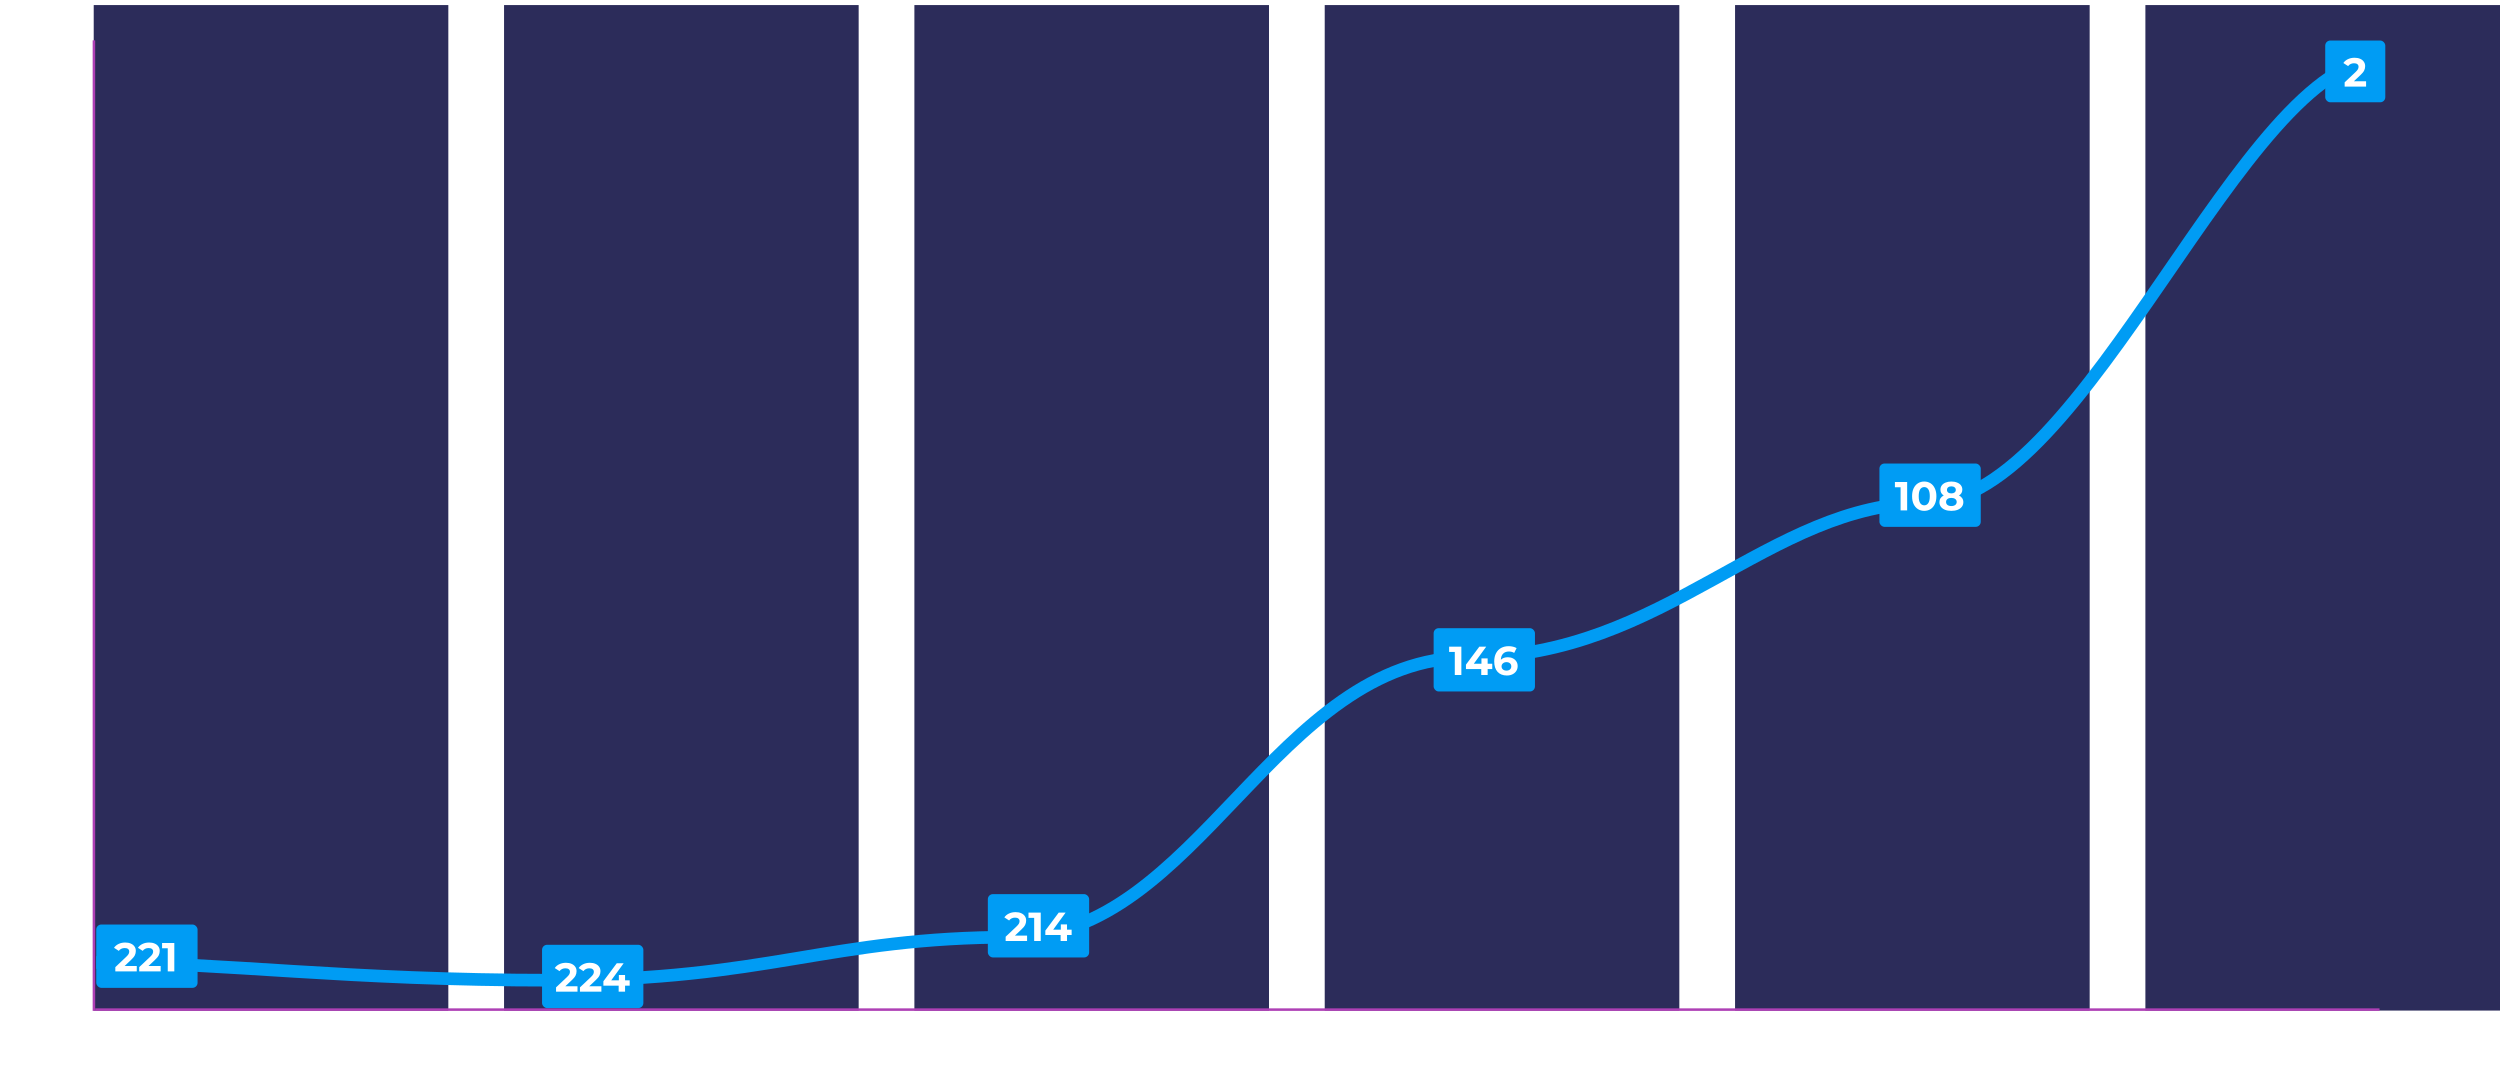 <svg width="987" height="427" viewBox="0 0 987 427" fill="none" xmlns="http://www.w3.org/2000/svg">
<rect x="37" y="2" width="140" height="397" fill="#2C2C5A"/>
<rect x="199" y="2" width="140" height="396.975" fill="#2C2C5A"/>
<rect x="361" y="2" width="140" height="396.975" fill="#2C2C5A"/>
<rect x="523" y="2" width="140" height="396.975" fill="#2C2C5A"/>
<rect x="685" y="2" width="140" height="396.975" fill="#2C2C5A"/>
<rect x="847" y="2" width="140" height="396.975" fill="#2C2C5A"/>
<path d="M38 380C89.228 380 134.999 387 218.964 387C302.929 387 327.178 370 399.928 370C472.677 370 503.292 259.5 580.285 259.5C657.278 259.5 698.199 198.5 760.946 198.5C823.692 198.5 885.529 23.002 941 23" stroke="#009CF4" stroke-width="5"/>
<rect x="38" y="365" width="40" height="25" rx="2" fill="#009CF4"/>
<path d="M53.992 381.388V383.5H45.528V381.82L49.848 377.74C50.307 377.303 50.616 376.929 50.776 376.62C50.936 376.3 51.016 375.985 51.016 375.676C51.016 375.228 50.861 374.887 50.552 374.652C50.253 374.407 49.811 374.284 49.224 374.284C48.733 374.284 48.291 374.38 47.896 374.572C47.501 374.753 47.171 375.031 46.904 375.404L45.016 374.188C45.453 373.537 46.056 373.031 46.824 372.668C47.592 372.295 48.472 372.108 49.464 372.108C50.296 372.108 51.021 372.247 51.64 372.524C52.269 372.791 52.755 373.175 53.096 373.676C53.448 374.167 53.624 374.748 53.624 375.42C53.624 376.028 53.496 376.599 53.24 377.132C52.984 377.665 52.488 378.273 51.752 378.956L49.176 381.388H53.992ZM63.429 381.388V383.5H54.965V381.82L59.285 377.74C59.744 377.303 60.053 376.929 60.214 376.62C60.373 376.3 60.453 375.985 60.453 375.676C60.453 375.228 60.299 374.887 59.989 374.652C59.691 374.407 59.248 374.284 58.661 374.284C58.171 374.284 57.728 374.38 57.334 374.572C56.939 374.753 56.608 375.031 56.342 375.404L54.453 374.188C54.891 373.537 55.493 373.031 56.261 372.668C57.029 372.295 57.91 372.108 58.901 372.108C59.733 372.108 60.459 372.247 61.078 372.524C61.707 372.791 62.192 373.175 62.533 373.676C62.886 374.167 63.062 374.748 63.062 375.42C63.062 376.028 62.934 376.599 62.678 377.132C62.422 377.665 61.925 378.273 61.19 378.956L58.614 381.388H63.429ZM68.819 372.3V383.5H66.227V374.38H63.987V372.3H68.819Z" fill="white"/>
<rect x="214" y="373" width="40" height="25" rx="2" fill="#009CF4"/>
<path d="M227.992 389.388V391.5H219.528V389.82L223.848 385.74C224.307 385.303 224.616 384.929 224.776 384.62C224.936 384.3 225.016 383.985 225.016 383.676C225.016 383.228 224.861 382.887 224.552 382.652C224.253 382.407 223.811 382.284 223.224 382.284C222.733 382.284 222.291 382.38 221.896 382.572C221.501 382.753 221.171 383.031 220.904 383.404L219.016 382.188C219.453 381.537 220.056 381.031 220.824 380.668C221.592 380.295 222.472 380.108 223.464 380.108C224.296 380.108 225.021 380.247 225.64 380.524C226.269 380.791 226.755 381.175 227.096 381.676C227.448 382.167 227.624 382.748 227.624 383.42C227.624 384.028 227.496 384.599 227.24 385.132C226.984 385.665 226.488 386.273 225.752 386.956L223.176 389.388H227.992ZM237.43 389.388V391.5H228.965V389.82L233.286 385.74C233.744 385.303 234.054 384.929 234.214 384.62C234.374 384.3 234.454 383.985 234.454 383.676C234.454 383.228 234.299 382.887 233.99 382.652C233.691 382.407 233.248 382.284 232.661 382.284C232.171 382.284 231.728 382.38 231.334 382.572C230.939 382.753 230.608 383.031 230.342 383.404L228.454 382.188C228.891 381.537 229.494 381.031 230.262 380.668C231.03 380.295 231.91 380.108 232.902 380.108C233.734 380.108 234.459 380.247 235.078 380.524C235.707 380.791 236.192 381.175 236.534 381.676C236.886 382.167 237.062 382.748 237.062 383.42C237.062 384.028 236.934 384.599 236.678 385.132C236.422 385.665 235.926 386.273 235.19 386.956L232.614 389.388H237.43ZM248.599 389.148H246.775V391.5H244.247V389.148H238.215V387.404L243.495 380.3H246.215L241.319 387.036H244.327V384.94H246.775V387.036H248.599V389.148Z" fill="white"/>
<rect x="390" y="353" width="40" height="25" rx="2" fill="#009CF4"/>
<path d="M405.492 369.388V371.5H397.028V369.82L401.348 365.74C401.807 365.303 402.116 364.929 402.276 364.62C402.436 364.3 402.516 363.985 402.516 363.676C402.516 363.228 402.361 362.887 402.052 362.652C401.753 362.407 401.311 362.284 400.724 362.284C400.233 362.284 399.791 362.38 399.396 362.572C399.001 362.753 398.671 363.031 398.404 363.404L396.516 362.188C396.953 361.537 397.556 361.031 398.324 360.668C399.092 360.295 399.972 360.108 400.964 360.108C401.796 360.108 402.521 360.247 403.14 360.524C403.769 360.791 404.255 361.175 404.596 361.676C404.948 362.167 405.124 362.748 405.124 363.42C405.124 364.028 404.996 364.599 404.74 365.132C404.484 365.665 403.988 366.273 403.252 366.956L400.676 369.388H405.492ZM410.882 360.3V371.5H408.289V362.38H406.05V360.3H410.882ZM423.083 369.148H421.259V371.5H418.731V369.148H412.699V367.404L417.979 360.3H420.699L415.803 367.036H418.811V364.94H421.259V367.036H423.083V369.148Z" fill="white"/>
<rect x="566" y="248" width="40" height="25" rx="2" fill="#009CF4"/>
<path d="M576.944 255.3V266.5H574.352V257.38H572.112V255.3H576.944ZM589.146 264.148H587.322V266.5H584.794V264.148H578.762V262.404L584.042 255.3H586.762L581.866 262.036H584.874V259.94H587.322V262.036H589.146V264.148ZM595.313 259.476C596.028 259.476 596.678 259.62 597.265 259.908C597.852 260.196 598.316 260.607 598.657 261.14C598.998 261.663 599.169 262.271 599.169 262.964C599.169 263.711 598.982 264.367 598.609 264.932C598.236 265.497 597.724 265.935 597.073 266.244C596.433 266.543 595.718 266.692 594.929 266.692C593.361 266.692 592.134 266.212 591.249 265.252C590.364 264.292 589.921 262.921 589.921 261.14C589.921 259.871 590.161 258.783 590.641 257.876C591.121 256.969 591.788 256.281 592.641 255.812C593.505 255.343 594.502 255.108 595.633 255.108C596.23 255.108 596.801 255.177 597.345 255.316C597.9 255.444 598.369 255.631 598.753 255.876L597.793 257.78C597.238 257.407 596.54 257.22 595.697 257.22C594.748 257.22 593.996 257.497 593.441 258.052C592.886 258.607 592.588 259.412 592.545 260.468C593.206 259.807 594.129 259.476 595.313 259.476ZM594.785 264.756C595.34 264.756 595.788 264.607 596.129 264.308C596.481 264.009 596.657 263.604 596.657 263.092C596.657 262.58 596.481 262.175 596.129 261.876C595.788 261.567 595.329 261.412 594.753 261.412C594.188 261.412 593.724 261.572 593.361 261.892C592.998 262.201 592.817 262.601 592.817 263.092C592.817 263.583 592.993 263.983 593.345 264.292C593.697 264.601 594.177 264.756 594.785 264.756Z" fill="white"/>
<rect x="742" y="183" width="40" height="25" rx="2" fill="#009CF4"/>
<path d="M752.944 190.3V201.5H750.352V192.38H748.112V190.3H752.944ZM759.69 201.692C758.762 201.692 757.935 201.463 757.21 201.004C756.484 200.545 755.914 199.884 755.498 199.02C755.092 198.145 754.89 197.105 754.89 195.9C754.89 194.695 755.092 193.66 755.498 192.796C755.914 191.921 756.484 191.255 757.21 190.796C757.935 190.337 758.762 190.108 759.69 190.108C760.618 190.108 761.444 190.337 762.17 190.796C762.895 191.255 763.46 191.921 763.866 192.796C764.282 193.66 764.49 194.695 764.49 195.9C764.49 197.105 764.282 198.145 763.866 199.02C763.46 199.884 762.895 200.545 762.17 201.004C761.444 201.463 760.618 201.692 759.69 201.692ZM759.69 199.5C760.372 199.5 760.906 199.207 761.29 198.62C761.684 198.033 761.882 197.127 761.882 195.9C761.882 194.673 761.684 193.767 761.29 193.18C760.906 192.593 760.372 192.3 759.69 192.3C759.018 192.3 758.484 192.593 758.09 193.18C757.706 193.767 757.514 194.673 757.514 195.9C757.514 197.127 757.706 198.033 758.09 198.62C758.484 199.207 759.018 199.5 759.69 199.5ZM773.413 195.612C773.968 195.889 774.389 196.252 774.677 196.7C774.976 197.148 775.125 197.665 775.125 198.252C775.125 198.945 774.928 199.553 774.533 200.076C774.138 200.588 773.584 200.988 772.869 201.276C772.154 201.553 771.328 201.692 770.389 201.692C769.45 201.692 768.624 201.553 767.909 201.276C767.205 200.988 766.656 200.588 766.261 200.076C765.877 199.553 765.685 198.945 765.685 198.252C765.685 197.665 765.829 197.148 766.117 196.7C766.416 196.252 766.837 195.889 767.381 195.612C766.965 195.356 766.645 195.036 766.421 194.652C766.197 194.257 766.085 193.809 766.085 193.308C766.085 192.657 766.266 192.092 766.629 191.612C766.992 191.132 767.498 190.764 768.149 190.508C768.8 190.241 769.546 190.108 770.389 190.108C771.242 190.108 771.994 190.241 772.645 190.508C773.306 190.764 773.818 191.132 774.181 191.612C774.544 192.092 774.725 192.657 774.725 193.308C774.725 193.809 774.613 194.257 774.389 194.652C774.165 195.036 773.84 195.356 773.413 195.612ZM770.389 192.012C769.866 192.012 769.445 192.14 769.125 192.396C768.816 192.641 768.661 192.983 768.661 193.42C768.661 193.847 768.816 194.183 769.125 194.428C769.434 194.673 769.856 194.796 770.389 194.796C770.922 194.796 771.349 194.673 771.669 194.428C771.989 194.183 772.149 193.847 772.149 193.42C772.149 192.983 771.989 192.641 771.669 192.396C771.349 192.14 770.922 192.012 770.389 192.012ZM770.389 199.788C771.04 199.788 771.552 199.644 771.925 199.356C772.309 199.057 772.501 198.663 772.501 198.172C772.501 197.681 772.309 197.292 771.925 197.004C771.552 196.716 771.04 196.572 770.389 196.572C769.749 196.572 769.242 196.716 768.869 197.004C768.496 197.292 768.309 197.681 768.309 198.172C768.309 198.673 768.496 199.068 768.869 199.356C769.242 199.644 769.749 199.788 770.389 199.788Z" fill="white"/>
<rect x="918" y="16" width="23.716" height="24.383" rx="2" fill="#009CF4"/>
<path d="M934.131 32.079V34.191H925.667V32.511L929.987 28.431C930.446 27.994 930.755 27.621 930.915 27.311C931.075 26.991 931.155 26.677 931.155 26.367C931.155 25.919 931 25.578 930.691 25.343C930.392 25.098 929.95 24.975 929.363 24.975C928.872 24.975 928.43 25.071 928.035 25.263C927.64 25.445 927.31 25.722 927.043 26.095L925.155 24.879C925.592 24.229 926.195 23.722 926.963 23.359C927.731 22.986 928.611 22.799 929.603 22.799C930.435 22.799 931.16 22.938 931.779 23.215C932.408 23.482 932.894 23.866 933.235 24.367C933.587 24.858 933.763 25.439 933.763 26.111C933.763 26.719 933.635 27.29 933.379 27.823C933.123 28.357 932.627 28.965 931.891 29.647L929.315 32.079H934.131Z" fill="white"/>
<g filter="url(#filter0_d_363_6684)">
<line x1="37.581" y1="398.595" x2="939.435" y2="398.595" stroke="#AE40B5"/>
</g>
<g filter="url(#filter1_d_363_6684)">
<line x1="37.081" y1="399.095" x2="37.081" y2="15.933" stroke="#AE40B5"/>
</g>
<path d="M26.805 18.096C25.941 18.096 25.167 17.867 24.485 17.408C23.813 16.949 23.285 16.293 22.901 15.44C22.527 14.576 22.341 13.563 22.341 12.4C22.341 11.237 22.527 10.229 22.901 9.376C23.285 8.512 23.813 7.851 24.485 7.392C25.167 6.933 25.941 6.704 26.805 6.704C27.669 6.704 28.437 6.933 29.109 7.392C29.791 7.851 30.325 8.512 30.709 9.376C31.093 10.229 31.285 11.237 31.285 12.4C31.285 13.563 31.093 14.576 30.709 15.44C30.325 16.293 29.791 16.949 29.109 17.408C28.437 17.867 27.669 18.096 26.805 18.096ZM26.805 17.04C27.455 17.04 28.026 16.859 28.517 16.496C29.018 16.133 29.407 15.605 29.685 14.912C29.962 14.219 30.101 13.381 30.101 12.4C30.101 11.419 29.962 10.581 29.685 9.888C29.407 9.195 29.018 8.667 28.517 8.304C28.026 7.941 27.455 7.76 26.805 7.76C26.154 7.76 25.578 7.941 25.077 8.304C24.586 8.667 24.202 9.195 23.925 9.888C23.647 10.581 23.509 11.419 23.509 12.4C23.509 13.381 23.647 14.219 23.925 14.912C24.202 15.605 24.586 16.133 25.077 16.496C25.578 16.859 26.154 17.04 26.805 17.04Z" fill="white"/>
<path d="M17.128 106.296C17.864 106.296 18.515 106.435 19.08 106.712C19.656 106.989 20.104 107.384 20.424 107.896C20.744 108.397 20.904 108.984 20.904 109.656C20.904 110.339 20.739 110.941 20.408 111.464C20.078 111.987 19.619 112.392 19.032 112.68C18.456 112.957 17.806 113.096 17.08 113.096C15.598 113.096 14.462 112.611 13.672 111.64C12.883 110.659 12.488 109.277 12.488 107.496C12.488 106.248 12.702 105.192 13.128 104.328C13.555 103.464 14.152 102.813 14.92 102.376C15.688 101.928 16.584 101.704 17.608 101.704C18.718 101.704 19.603 101.907 20.264 102.312L19.8 103.24C19.267 102.888 18.542 102.712 17.624 102.712C16.387 102.712 15.416 103.107 14.712 103.896C14.008 104.675 13.656 105.811 13.656 107.304C13.656 107.571 13.672 107.875 13.704 108.216C13.982 107.608 14.424 107.139 15.032 106.808C15.64 106.467 16.339 106.296 17.128 106.296ZM17.032 112.12C17.843 112.12 18.499 111.901 19 111.464C19.512 111.016 19.768 110.424 19.768 109.688C19.768 108.952 19.512 108.365 19 107.928C18.499 107.491 17.816 107.272 16.952 107.272C16.387 107.272 15.886 107.379 15.448 107.592C15.022 107.805 14.686 108.099 14.44 108.472C14.195 108.845 14.072 109.261 14.072 109.72C14.072 110.147 14.184 110.541 14.408 110.904C14.643 111.267 14.984 111.56 15.432 111.784C15.88 112.008 16.414 112.12 17.032 112.12ZM26.702 113.096C25.838 113.096 25.065 112.867 24.382 112.408C23.71 111.949 23.182 111.293 22.798 110.44C22.425 109.576 22.238 108.563 22.238 107.4C22.238 106.237 22.425 105.229 22.798 104.376C23.182 103.512 23.71 102.851 24.382 102.392C25.065 101.933 25.838 101.704 26.702 101.704C27.566 101.704 28.334 101.933 29.006 102.392C29.689 102.851 30.222 103.512 30.606 104.376C30.99 105.229 31.182 106.237 31.182 107.4C31.182 108.563 30.99 109.576 30.606 110.44C30.222 111.293 29.689 111.949 29.006 112.408C28.334 112.867 27.566 113.096 26.702 113.096ZM26.702 112.04C27.353 112.04 27.924 111.859 28.414 111.496C28.916 111.133 29.305 110.605 29.582 109.912C29.86 109.219 29.998 108.381 29.998 107.4C29.998 106.419 29.86 105.581 29.582 104.888C29.305 104.195 28.916 103.667 28.414 103.304C27.924 102.941 27.353 102.76 26.702 102.76C26.052 102.76 25.476 102.941 24.974 103.304C24.484 103.667 24.1 104.195 23.822 104.888C23.545 105.581 23.406 106.419 23.406 107.4C23.406 108.381 23.545 109.219 23.822 109.912C24.1 110.605 24.484 111.133 24.974 111.496C25.476 111.859 26.052 112.04 26.702 112.04Z" fill="white"/>
<path d="M10.53 196.8V208H9.378V197.824H6.738V196.8H10.53ZM20.855 206.976V208H12.999V207.184L17.655 202.624C18.242 202.048 18.636 201.552 18.839 201.136C19.052 200.709 19.159 200.283 19.159 199.856C19.159 199.195 18.93 198.683 18.471 198.32C18.023 197.947 17.378 197.76 16.535 197.76C15.223 197.76 14.204 198.176 13.479 199.008L12.663 198.304C13.1 197.792 13.655 197.397 14.327 197.12C15.01 196.843 15.778 196.704 16.631 196.704C17.772 196.704 18.674 196.976 19.335 197.52C20.007 198.053 20.343 198.789 20.343 199.728C20.343 200.304 20.215 200.859 19.959 201.392C19.703 201.925 19.218 202.539 18.503 203.232L14.695 206.976H20.855ZM26.702 208.096C25.838 208.096 25.065 207.867 24.382 207.408C23.71 206.949 23.182 206.293 22.798 205.44C22.425 204.576 22.238 203.563 22.238 202.4C22.238 201.237 22.425 200.229 22.798 199.376C23.182 198.512 23.71 197.851 24.382 197.392C25.065 196.933 25.838 196.704 26.702 196.704C27.566 196.704 28.334 196.933 29.006 197.392C29.689 197.851 30.222 198.512 30.606 199.376C30.99 200.229 31.182 201.237 31.182 202.4C31.182 203.563 30.99 204.576 30.606 205.44C30.222 206.293 29.689 206.949 29.006 207.408C28.334 207.867 27.566 208.096 26.702 208.096ZM26.702 207.04C27.353 207.04 27.924 206.859 28.414 206.496C28.916 206.133 29.305 205.605 29.582 204.912C29.86 204.219 29.998 203.381 29.998 202.4C29.998 201.419 29.86 200.581 29.582 199.888C29.305 199.195 28.916 198.667 28.414 198.304C27.924 197.941 27.353 197.76 26.702 197.76C26.052 197.76 25.476 197.941 24.974 198.304C24.484 198.667 24.1 199.195 23.822 199.888C23.545 200.581 23.406 201.419 23.406 202.4C23.406 203.381 23.545 204.219 23.822 204.912C24.1 205.605 24.484 206.133 24.974 206.496C25.476 206.859 26.052 207.04 26.702 207.04Z" fill="white"/>
<path d="M8.358 291.8V303H7.206V292.824H4.566V291.8H8.358ZM17.451 297.128C18.155 297.363 18.694 297.715 19.067 298.184C19.451 298.653 19.643 299.219 19.643 299.88C19.643 300.531 19.467 301.101 19.115 301.592C18.763 302.072 18.256 302.445 17.595 302.712C16.945 302.968 16.177 303.096 15.291 303.096C13.947 303.096 12.891 302.808 12.123 302.232C11.355 301.656 10.971 300.872 10.971 299.88C10.971 299.208 11.152 298.643 11.515 298.184C11.889 297.715 12.427 297.363 13.131 297.128C12.555 296.904 12.118 296.584 11.819 296.168C11.521 295.741 11.371 295.24 11.371 294.664C11.371 293.757 11.723 293.037 12.427 292.504C13.142 291.971 14.097 291.704 15.291 291.704C16.081 291.704 16.768 291.827 17.355 292.072C17.953 292.307 18.416 292.648 18.747 293.096C19.078 293.544 19.243 294.067 19.243 294.664C19.243 295.24 19.088 295.741 18.779 296.168C18.47 296.584 18.027 296.904 17.451 297.128ZM12.523 294.696C12.523 295.315 12.768 295.805 13.259 296.168C13.75 296.531 14.427 296.712 15.291 296.712C16.155 296.712 16.832 296.531 17.323 296.168C17.825 295.805 18.075 295.32 18.075 294.712C18.075 294.083 17.819 293.587 17.307 293.224C16.806 292.861 16.134 292.68 15.291 292.68C14.438 292.68 13.761 292.861 13.259 293.224C12.768 293.587 12.523 294.077 12.523 294.696ZM15.291 302.12C16.283 302.12 17.056 301.917 17.611 301.512C18.177 301.107 18.459 300.557 18.459 299.864C18.459 299.171 18.177 298.627 17.611 298.232C17.056 297.827 16.283 297.624 15.291 297.624C14.31 297.624 13.537 297.827 12.971 298.232C12.416 298.627 12.139 299.171 12.139 299.864C12.139 300.568 12.416 301.123 12.971 301.528C13.526 301.923 14.299 302.12 15.291 302.12ZM25.702 303.096C24.838 303.096 24.065 302.867 23.382 302.408C22.71 301.949 22.182 301.293 21.798 300.44C21.425 299.576 21.238 298.563 21.238 297.4C21.238 296.237 21.425 295.229 21.798 294.376C22.182 293.512 22.71 292.851 23.382 292.392C24.065 291.933 24.838 291.704 25.702 291.704C26.566 291.704 27.334 291.933 28.006 292.392C28.689 292.851 29.222 293.512 29.606 294.376C29.99 295.229 30.182 296.237 30.182 297.4C30.182 298.563 29.99 299.576 29.606 300.44C29.222 301.293 28.689 301.949 28.006 302.408C27.334 302.867 26.566 303.096 25.702 303.096ZM25.702 302.04C26.353 302.04 26.924 301.859 27.414 301.496C27.916 301.133 28.305 300.605 28.582 299.912C28.86 299.219 28.998 298.381 28.998 297.4C28.998 296.419 28.86 295.581 28.582 294.888C28.305 294.195 27.916 293.667 27.414 293.304C26.924 292.941 26.353 292.76 25.702 292.76C25.052 292.76 24.476 292.941 23.974 293.304C23.484 293.667 23.1 294.195 22.822 294.888C22.545 295.581 22.406 296.419 22.406 297.4C22.406 298.381 22.545 299.219 22.822 299.912C23.1 300.605 23.484 301.133 23.974 301.496C24.476 301.859 25.052 302.04 25.702 302.04Z" fill="white"/>
<path d="M10.483 396.655V397.679H2.627V396.863L7.283 392.303C7.87 391.727 8.264 391.231 8.467 390.815C8.68 390.388 8.787 389.961 8.787 389.535C8.787 388.873 8.557 388.361 8.099 387.999C7.651 387.625 7.005 387.439 6.163 387.439C4.851 387.439 3.832 387.855 3.107 388.687L2.291 387.983C2.728 387.471 3.283 387.076 3.955 386.799C4.638 386.521 5.405 386.383 6.259 386.383C7.4 386.383 8.302 386.655 8.963 387.199C9.635 387.732 9.971 388.468 9.971 389.407C9.971 389.983 9.843 390.537 9.587 391.071C9.331 391.604 8.845 392.217 8.131 392.911L4.323 396.655H10.483ZM21.074 394.735H18.834V397.679H17.682V394.735H11.362V393.903L17.298 386.479H18.578L12.85 393.711H17.714V391.119H18.834V393.711H21.074V394.735ZM26.596 397.775C25.732 397.775 24.958 397.545 24.276 397.087C23.604 396.628 23.076 395.972 22.692 395.119C22.318 394.255 22.132 393.241 22.132 392.079C22.132 390.916 22.318 389.908 22.692 389.055C23.076 388.191 23.604 387.529 24.276 387.071C24.958 386.612 25.732 386.383 26.596 386.383C27.46 386.383 28.228 386.612 28.9 387.071C29.582 387.529 30.116 388.191 30.5 389.055C30.884 389.908 31.076 390.916 31.076 392.079C31.076 393.241 30.884 394.255 30.5 395.119C30.116 395.972 29.582 396.628 28.9 397.087C28.228 397.545 27.46 397.775 26.596 397.775ZM26.596 396.719C27.246 396.719 27.817 396.537 28.308 396.175C28.809 395.812 29.198 395.284 29.476 394.591C29.753 393.897 29.892 393.06 29.892 392.079C29.892 391.097 29.753 390.26 29.476 389.567C29.198 388.873 28.809 388.345 28.308 387.983C27.817 387.62 27.246 387.439 26.596 387.439C25.945 387.439 25.369 387.62 24.868 387.983C24.377 388.345 23.993 388.873 23.716 389.567C23.438 390.26 23.3 391.097 23.3 392.079C23.3 393.06 23.438 393.897 23.716 394.591C23.993 395.284 24.377 395.812 24.868 396.175C25.369 396.537 25.945 396.719 26.596 396.719Z" fill="white"/>
<path d="M26.951 423.65V424.674H19.095V423.858L23.751 419.298C24.338 418.722 24.733 418.226 24.935 417.81C25.148 417.384 25.255 416.957 25.255 416.53C25.255 415.869 25.026 415.357 24.567 414.994C24.119 414.621 23.474 414.434 22.631 414.434C21.319 414.434 20.3 414.85 19.575 415.682L18.759 414.978C19.197 414.466 19.751 414.072 20.423 413.794C21.106 413.517 21.874 413.378 22.727 413.378C23.869 413.378 24.77 413.65 25.431 414.194C26.103 414.728 26.439 415.464 26.439 416.402C26.439 416.978 26.311 417.533 26.055 418.066C25.799 418.6 25.314 419.213 24.599 419.906L20.791 423.65H26.951ZM36.238 413.474V414.29L31.55 424.674H30.302L34.91 414.498H29.15V416.594H28.014V413.474H36.238ZM37.776 424.754C37.542 424.754 37.339 424.669 37.169 424.498C37.008 424.328 36.928 424.12 36.928 423.874C36.928 423.629 37.008 423.426 37.169 423.266C37.339 423.096 37.542 423.01 37.776 423.01C38.011 423.01 38.214 423.096 38.385 423.266C38.555 423.426 38.641 423.629 38.641 423.874C38.641 424.12 38.555 424.328 38.385 424.498C38.214 424.669 38.011 424.754 37.776 424.754ZM44.595 424.77C43.731 424.77 42.958 424.541 42.275 424.082C41.603 423.624 41.075 422.968 40.691 422.114C40.318 421.25 40.131 420.237 40.131 419.074C40.131 417.912 40.318 416.904 40.691 416.05C41.075 415.186 41.603 414.525 42.275 414.066C42.958 413.608 43.731 413.378 44.595 413.378C45.459 413.378 46.227 413.608 46.899 414.066C47.582 414.525 48.115 415.186 48.499 416.05C48.883 416.904 49.075 417.912 49.075 419.074C49.075 420.237 48.883 421.25 48.499 422.114C48.115 422.968 47.582 423.624 46.899 424.082C46.227 424.541 45.459 424.77 44.595 424.77ZM44.595 423.714C45.246 423.714 45.817 423.533 46.307 423.17C46.809 422.808 47.198 422.28 47.475 421.586C47.753 420.893 47.891 420.056 47.891 419.074C47.891 418.093 47.753 417.256 47.475 416.562C47.198 415.869 46.809 415.341 46.307 414.978C45.817 414.616 45.246 414.434 44.595 414.434C43.945 414.434 43.369 414.616 42.867 414.978C42.377 415.341 41.993 415.869 41.715 416.562C41.438 417.256 41.299 418.093 41.299 419.074C41.299 420.056 41.438 420.893 41.715 421.586C41.993 422.28 42.377 422.808 42.867 423.17C43.369 423.533 43.945 423.714 44.595 423.714ZM54.377 418.274C55.55 418.338 56.441 418.658 57.049 419.234C57.667 419.8 57.977 420.541 57.977 421.458C57.977 422.098 57.822 422.669 57.513 423.17C57.203 423.661 56.745 424.05 56.137 424.338C55.529 424.626 54.787 424.77 53.913 424.77C53.102 424.77 52.334 424.642 51.609 424.386C50.894 424.12 50.318 423.768 49.881 423.33L50.441 422.418C50.814 422.802 51.31 423.117 51.929 423.362C52.547 423.597 53.209 423.714 53.913 423.714C54.83 423.714 55.539 423.517 56.041 423.122C56.542 422.717 56.793 422.162 56.793 421.458C56.793 420.765 56.542 420.221 56.041 419.826C55.539 419.432 54.782 419.234 53.769 419.234H52.969V418.386L56.073 414.498H50.345V413.474H57.545V414.29L54.377 418.274Z" fill="white"/>
<path d="M204.506 423.65V424.674H196.65V423.858L201.306 419.298C201.892 418.722 202.287 418.226 202.49 417.81C202.703 417.384 202.81 416.957 202.81 416.53C202.81 415.869 202.58 415.357 202.122 414.994C201.674 414.621 201.028 414.434 200.186 414.434C198.874 414.434 197.855 414.85 197.13 415.682L196.314 414.978C196.751 414.466 197.306 414.072 197.978 413.794C198.66 413.517 199.428 413.378 200.282 413.378C201.423 413.378 202.324 413.65 202.986 414.194C203.658 414.728 203.994 415.464 203.994 416.402C203.994 416.978 203.866 417.533 203.61 418.066C203.354 418.6 202.868 419.213 202.154 419.906L198.346 423.65H204.506ZM212.368 418.802C213.072 419.037 213.61 419.389 213.984 419.858C214.368 420.328 214.56 420.893 214.56 421.554C214.56 422.205 214.384 422.776 214.032 423.266C213.68 423.746 213.173 424.12 212.512 424.386C211.861 424.642 211.093 424.77 210.208 424.77C208.864 424.77 207.808 424.482 207.04 423.906C206.272 423.33 205.888 422.546 205.888 421.554C205.888 420.882 206.069 420.317 206.432 419.858C206.805 419.389 207.344 419.037 208.048 418.802C207.472 418.578 207.034 418.258 206.736 417.842C206.437 417.416 206.288 416.914 206.288 416.338C206.288 415.432 206.64 414.712 207.344 414.178C208.058 413.645 209.013 413.378 210.208 413.378C210.997 413.378 211.685 413.501 212.272 413.746C212.869 413.981 213.333 414.322 213.664 414.77C213.994 415.218 214.16 415.741 214.16 416.338C214.16 416.914 214.005 417.416 213.696 417.842C213.386 418.258 212.944 418.578 212.368 418.802ZM207.44 416.37C207.44 416.989 207.685 417.48 208.176 417.842C208.666 418.205 209.344 418.386 210.208 418.386C211.072 418.386 211.749 418.205 212.24 417.842C212.741 417.48 212.992 416.994 212.992 416.386C212.992 415.757 212.736 415.261 212.224 414.898C211.722 414.536 211.05 414.354 210.208 414.354C209.354 414.354 208.677 414.536 208.176 414.898C207.685 415.261 207.44 415.752 207.44 416.37ZM210.208 423.794C211.2 423.794 211.973 423.592 212.528 423.186C213.093 422.781 213.376 422.232 213.376 421.538C213.376 420.845 213.093 420.301 212.528 419.906C211.973 419.501 211.2 419.298 210.208 419.298C209.226 419.298 208.453 419.501 207.888 419.906C207.333 420.301 207.056 420.845 207.056 421.538C207.056 422.242 207.333 422.797 207.888 423.202C208.442 423.597 209.216 423.794 210.208 423.794ZM217.175 424.754C216.94 424.754 216.738 424.669 216.567 424.498C216.407 424.328 216.327 424.12 216.327 423.874C216.327 423.629 216.407 423.426 216.567 423.266C216.738 423.096 216.94 423.01 217.175 423.01C217.41 423.01 217.612 423.096 217.783 423.266C217.954 423.426 218.039 423.629 218.039 423.874C218.039 424.12 217.954 424.328 217.783 424.498C217.612 424.669 217.41 424.754 217.175 424.754ZM223.994 424.77C223.13 424.77 222.356 424.541 221.674 424.082C221.002 423.624 220.474 422.968 220.09 422.114C219.716 421.25 219.53 420.237 219.53 419.074C219.53 417.912 219.716 416.904 220.09 416.05C220.474 415.186 221.002 414.525 221.674 414.066C222.356 413.608 223.13 413.378 223.994 413.378C224.858 413.378 225.626 413.608 226.298 414.066C226.98 414.525 227.514 415.186 227.898 416.05C228.282 416.904 228.474 417.912 228.474 419.074C228.474 420.237 228.282 421.25 227.898 422.114C227.514 422.968 226.98 423.624 226.298 424.082C225.626 424.541 224.858 424.77 223.994 424.77ZM223.994 423.714C224.644 423.714 225.215 423.533 225.706 423.17C226.207 422.808 226.596 422.28 226.874 421.586C227.151 420.893 227.29 420.056 227.29 419.074C227.29 418.093 227.151 417.256 226.874 416.562C226.596 415.869 226.207 415.341 225.706 414.978C225.215 414.616 224.644 414.434 223.994 414.434C223.343 414.434 222.767 414.616 222.266 414.978C221.775 415.341 221.391 415.869 221.114 416.562C220.836 417.256 220.698 418.093 220.698 419.074C220.698 420.056 220.836 420.893 221.114 421.586C221.391 422.28 221.775 422.808 222.266 423.17C222.767 423.533 223.343 423.714 223.994 423.714ZM233.775 418.274C234.949 418.338 235.839 418.658 236.447 419.234C237.066 419.8 237.375 420.541 237.375 421.458C237.375 422.098 237.221 422.669 236.911 423.17C236.602 423.661 236.143 424.05 235.535 424.338C234.927 424.626 234.186 424.77 233.311 424.77C232.501 424.77 231.733 424.642 231.007 424.386C230.293 424.12 229.717 423.768 229.279 423.33L229.839 422.418C230.213 422.802 230.709 423.117 231.327 423.362C231.946 423.597 232.607 423.714 233.311 423.714C234.229 423.714 234.938 423.517 235.439 423.122C235.941 422.717 236.191 422.162 236.191 421.458C236.191 420.765 235.941 420.221 235.439 419.826C234.938 419.432 234.181 419.234 233.167 419.234H232.367V418.386L235.471 414.498H229.743V413.474H236.943V414.29L233.775 418.274Z" fill="white"/>
<path d="M382.896 423.65V424.674H375.04V423.858L379.696 419.298C380.283 418.722 380.678 418.226 380.88 417.81C381.094 417.384 381.2 416.957 381.2 416.53C381.2 415.869 380.971 415.357 380.512 414.994C380.064 414.621 379.419 414.434 378.576 414.434C377.264 414.434 376.246 414.85 375.52 415.682L374.704 414.978C375.142 414.466 375.696 414.072 376.368 413.794C377.051 413.517 377.819 413.378 378.672 413.378C379.814 413.378 380.715 413.65 381.376 414.194C382.048 414.728 382.384 415.464 382.384 416.402C382.384 416.978 382.256 417.533 382 418.066C381.744 418.6 381.259 419.213 380.544 419.906L376.736 423.65H382.896ZM387.83 413.378C389.313 413.378 390.449 413.869 391.238 414.85C392.028 415.821 392.422 417.197 392.422 418.978C392.422 420.226 392.209 421.282 391.782 422.146C391.356 423.01 390.758 423.666 389.99 424.114C389.222 424.552 388.326 424.77 387.302 424.77C386.193 424.77 385.308 424.568 384.646 424.162L385.11 423.234C385.644 423.586 386.369 423.762 387.286 423.762C388.524 423.762 389.494 423.373 390.198 422.594C390.902 421.805 391.254 420.664 391.254 419.17C391.254 418.893 391.238 418.589 391.206 418.258C390.929 418.866 390.486 419.341 389.878 419.682C389.27 420.013 388.572 420.178 387.782 420.178C387.046 420.178 386.39 420.04 385.814 419.762C385.249 419.485 384.806 419.096 384.486 418.594C384.166 418.082 384.006 417.49 384.006 416.818C384.006 416.136 384.172 415.533 384.502 415.01C384.833 414.488 385.286 414.088 385.862 413.81C386.449 413.522 387.105 413.378 387.83 413.378ZM387.958 419.202C388.524 419.202 389.02 419.096 389.446 418.882C389.884 418.669 390.225 418.376 390.47 418.002C390.716 417.629 390.838 417.213 390.838 416.754C390.838 416.328 390.721 415.933 390.486 415.57C390.262 415.208 389.926 414.914 389.478 414.69C389.03 414.466 388.497 414.354 387.878 414.354C387.068 414.354 386.406 414.578 385.894 415.026C385.393 415.464 385.142 416.05 385.142 416.786C385.142 417.522 385.393 418.109 385.894 418.546C386.406 418.984 387.094 419.202 387.958 419.202ZM394.784 424.754C394.55 424.754 394.347 424.669 394.176 424.498C394.016 424.328 393.936 424.12 393.936 423.874C393.936 423.629 394.016 423.426 394.176 423.266C394.347 423.096 394.55 423.01 394.784 423.01C395.019 423.01 395.222 423.096 395.392 423.266C395.563 423.426 395.648 423.629 395.648 423.874C395.648 424.12 395.563 424.328 395.392 424.498C395.222 424.669 395.019 424.754 394.784 424.754ZM401.603 424.77C400.739 424.77 399.966 424.541 399.283 424.082C398.611 423.624 398.083 422.968 397.699 422.114C397.326 421.25 397.139 420.237 397.139 419.074C397.139 417.912 397.326 416.904 397.699 416.05C398.083 415.186 398.611 414.525 399.283 414.066C399.966 413.608 400.739 413.378 401.603 413.378C402.467 413.378 403.235 413.608 403.907 414.066C404.59 414.525 405.123 415.186 405.507 416.05C405.891 416.904 406.083 417.912 406.083 419.074C406.083 420.237 405.891 421.25 405.507 422.114C405.123 422.968 404.59 423.624 403.907 424.082C403.235 424.541 402.467 424.77 401.603 424.77ZM401.603 423.714C402.254 423.714 402.824 423.533 403.315 423.17C403.816 422.808 404.206 422.28 404.483 421.586C404.76 420.893 404.899 420.056 404.899 419.074C404.899 418.093 404.76 417.256 404.483 416.562C404.206 415.869 403.816 415.341 403.315 414.978C402.824 414.616 402.254 414.434 401.603 414.434C400.952 414.434 400.376 414.616 399.875 414.978C399.384 415.341 399 415.869 398.723 416.562C398.446 417.256 398.307 418.093 398.307 419.074C398.307 420.056 398.446 420.893 398.723 421.586C399 422.28 399.384 422.808 399.875 423.17C400.376 423.533 400.952 423.714 401.603 423.714ZM411.385 418.274C412.558 418.338 413.449 418.658 414.057 419.234C414.675 419.8 414.985 420.541 414.985 421.458C414.985 422.098 414.83 422.669 414.521 423.17C414.211 423.661 413.753 424.05 413.145 424.338C412.537 424.626 411.795 424.77 410.921 424.77C410.11 424.77 409.342 424.642 408.617 424.386C407.902 424.12 407.326 423.768 406.889 423.33L407.449 422.418C407.822 422.802 408.318 423.117 408.937 423.362C409.555 423.597 410.217 423.714 410.921 423.714C411.838 423.714 412.547 423.517 413.049 423.122C413.55 422.717 413.801 422.162 413.801 421.458C413.801 420.765 413.55 420.221 413.049 419.826C412.547 419.432 411.79 419.234 410.777 419.234H409.977V418.386L413.081 414.498H407.353V413.474H414.553V414.29L411.385 418.274Z" fill="white"/>
<path d="M556.666 418.274C557.839 418.338 558.73 418.658 559.338 419.234C559.956 419.8 560.266 420.541 560.266 421.458C560.266 422.098 560.111 422.669 559.802 423.17C559.492 423.661 559.034 424.05 558.426 424.338C557.818 424.626 557.076 424.77 556.202 424.77C555.391 424.77 554.623 424.642 553.898 424.386C553.183 424.12 552.607 423.768 552.17 423.33L552.73 422.418C553.103 422.802 553.599 423.117 554.218 423.362C554.836 423.597 555.498 423.714 556.202 423.714C557.119 423.714 557.828 423.517 558.33 423.122C558.831 422.717 559.082 422.162 559.082 421.458C559.082 420.765 558.831 420.221 558.33 419.826C557.828 419.432 557.071 419.234 556.058 419.234H555.258V418.386L558.362 414.498H552.634V413.474H559.834V414.29L556.666 418.274ZM566.353 424.77C565.489 424.77 564.716 424.541 564.033 424.082C563.361 423.624 562.833 422.968 562.449 422.114C562.076 421.25 561.889 420.237 561.889 419.074C561.889 417.912 562.076 416.904 562.449 416.05C562.833 415.186 563.361 414.525 564.033 414.066C564.716 413.608 565.489 413.378 566.353 413.378C567.217 413.378 567.985 413.608 568.657 414.066C569.34 414.525 569.873 415.186 570.257 416.05C570.641 416.904 570.833 417.912 570.833 419.074C570.833 420.237 570.641 421.25 570.257 422.114C569.873 422.968 569.34 423.624 568.657 424.082C567.985 424.541 567.217 424.77 566.353 424.77ZM566.353 423.714C567.004 423.714 567.574 423.533 568.065 423.17C568.566 422.808 568.956 422.28 569.233 421.586C569.51 420.893 569.649 420.056 569.649 419.074C569.649 418.093 569.51 417.256 569.233 416.562C568.956 415.869 568.566 415.341 568.065 414.978C567.574 414.616 567.004 414.434 566.353 414.434C565.702 414.434 565.126 414.616 564.625 414.978C564.134 415.341 563.75 415.869 563.473 416.562C563.196 417.256 563.057 418.093 563.057 419.074C563.057 420.056 563.196 420.893 563.473 421.586C563.75 422.28 564.134 422.808 564.625 423.17C565.126 423.533 565.702 423.714 566.353 423.714ZM573.175 424.754C572.94 424.754 572.738 424.669 572.567 424.498C572.407 424.328 572.327 424.12 572.327 423.874C572.327 423.629 572.407 423.426 572.567 423.266C572.738 423.096 572.94 423.01 573.175 423.01C573.41 423.01 573.612 423.096 573.783 423.266C573.954 423.426 574.039 423.629 574.039 423.874C574.039 424.12 573.954 424.328 573.783 424.498C573.612 424.669 573.41 424.754 573.175 424.754ZM579.994 424.77C579.13 424.77 578.356 424.541 577.674 424.082C577.002 423.624 576.474 422.968 576.09 422.114C575.716 421.25 575.53 420.237 575.53 419.074C575.53 417.912 575.716 416.904 576.09 416.05C576.474 415.186 577.002 414.525 577.674 414.066C578.356 413.608 579.13 413.378 579.994 413.378C580.858 413.378 581.626 413.608 582.298 414.066C582.98 414.525 583.514 415.186 583.898 416.05C584.282 416.904 584.474 417.912 584.474 419.074C584.474 420.237 584.282 421.25 583.898 422.114C583.514 422.968 582.98 423.624 582.298 424.082C581.626 424.541 580.858 424.77 579.994 424.77ZM579.994 423.714C580.644 423.714 581.215 423.533 581.706 423.17C582.207 422.808 582.596 422.28 582.874 421.586C583.151 420.893 583.29 420.056 583.29 419.074C583.29 418.093 583.151 417.256 582.874 416.562C582.596 415.869 582.207 415.341 581.706 414.978C581.215 414.616 580.644 414.434 579.994 414.434C579.343 414.434 578.767 414.616 578.266 414.978C577.775 415.341 577.391 415.869 577.114 416.562C576.836 417.256 576.698 418.093 576.698 419.074C576.698 420.056 576.836 420.893 577.114 421.586C577.391 422.28 577.775 422.808 578.266 423.17C578.767 423.533 579.343 423.714 579.994 423.714ZM589.775 418.274C590.949 418.338 591.839 418.658 592.447 419.234C593.066 419.8 593.375 420.541 593.375 421.458C593.375 422.098 593.221 422.669 592.911 423.17C592.602 423.661 592.143 424.05 591.535 424.338C590.927 424.626 590.186 424.77 589.311 424.77C588.501 424.77 587.733 424.642 587.007 424.386C586.293 424.12 585.717 423.768 585.279 423.33L585.839 422.418C586.213 422.802 586.709 423.117 587.327 423.362C587.946 423.597 588.607 423.714 589.311 423.714C590.229 423.714 590.938 423.517 591.439 423.122C591.941 422.717 592.191 422.162 592.191 421.458C592.191 420.765 591.941 420.221 591.439 419.826C590.938 419.432 590.181 419.234 589.167 419.234H588.367V418.386L591.471 414.498H585.743V413.474H592.943V414.29L589.775 418.274Z" fill="white"/>
<path d="M736.986 418.274C738.159 418.338 739.05 418.658 739.658 419.234C740.277 419.8 740.586 420.541 740.586 421.458C740.586 422.098 740.431 422.669 740.122 423.17C739.813 423.661 739.354 424.05 738.746 424.338C738.138 424.626 737.397 424.77 736.522 424.77C735.711 424.77 734.943 424.642 734.218 424.386C733.503 424.12 732.927 423.768 732.49 423.33L733.05 422.418C733.423 422.802 733.919 423.117 734.538 423.362C735.157 423.597 735.818 423.714 736.522 423.714C737.439 423.714 738.149 423.517 738.65 423.122C739.151 422.717 739.402 422.162 739.402 421.458C739.402 420.765 739.151 420.221 738.65 419.826C738.149 419.432 737.391 419.234 736.378 419.234H735.578V418.386L738.682 414.498H732.954V413.474H740.154V414.29L736.986 418.274ZM745.313 413.474V424.674H744.161V414.498H741.521V413.474H745.313ZM748.855 424.754C748.62 424.754 748.417 424.669 748.247 424.498C748.087 424.328 748.007 424.12 748.007 423.874C748.007 423.629 748.087 423.426 748.247 423.266C748.417 423.096 748.62 423.01 748.855 423.01C749.089 423.01 749.292 423.096 749.463 423.266C749.633 423.426 749.719 423.629 749.719 423.874C749.719 424.12 749.633 424.328 749.463 424.498C749.292 424.669 749.089 424.754 748.855 424.754ZM755.673 424.77C754.809 424.77 754.036 424.541 753.353 424.082C752.681 423.624 752.153 422.968 751.769 422.114C751.396 421.25 751.209 420.237 751.209 419.074C751.209 417.912 751.396 416.904 751.769 416.05C752.153 415.186 752.681 414.525 753.353 414.066C754.036 413.608 754.809 413.378 755.673 413.378C756.537 413.378 757.305 413.608 757.977 414.066C758.66 414.525 759.193 415.186 759.577 416.05C759.961 416.904 760.153 417.912 760.153 419.074C760.153 420.237 759.961 421.25 759.577 422.114C759.193 422.968 758.66 423.624 757.977 424.082C757.305 424.541 756.537 424.77 755.673 424.77ZM755.673 423.714C756.324 423.714 756.895 423.533 757.385 423.17C757.887 422.808 758.276 422.28 758.553 421.586C758.831 420.893 758.969 420.056 758.969 419.074C758.969 418.093 758.831 417.256 758.553 416.562C758.276 415.869 757.887 415.341 757.385 414.978C756.895 414.616 756.324 414.434 755.673 414.434C755.023 414.434 754.447 414.616 753.945 414.978C753.455 415.341 753.071 415.869 752.793 416.562C752.516 417.256 752.377 418.093 752.377 419.074C752.377 420.056 752.516 420.893 752.793 421.586C753.071 422.28 753.455 422.808 753.945 423.17C754.447 423.533 755.023 423.714 755.673 423.714ZM765.455 418.274C766.628 418.338 767.519 418.658 768.127 419.234C768.746 419.8 769.055 420.541 769.055 421.458C769.055 422.098 768.9 422.669 768.591 423.17C768.282 423.661 767.823 424.05 767.215 424.338C766.607 424.626 765.866 424.77 764.991 424.77C764.18 424.77 763.412 424.642 762.687 424.386C761.972 424.12 761.396 423.768 760.959 423.33L761.519 422.418C761.892 422.802 762.388 423.117 763.007 423.362C763.626 423.597 764.287 423.714 764.991 423.714C765.908 423.714 766.618 423.517 767.119 423.122C767.62 422.717 767.871 422.162 767.871 421.458C767.871 420.765 767.62 420.221 767.119 419.826C766.618 419.432 765.86 419.234 764.847 419.234H764.047V418.386L767.151 414.498H761.423V413.474H768.623V414.29L765.455 418.274Z" fill="white"/>
<path d="M914.025 424.77C913.161 424.77 912.388 424.541 911.705 424.082C911.033 423.624 910.505 422.968 910.121 422.114C909.748 421.25 909.561 420.237 909.561 419.074C909.561 417.912 909.748 416.904 910.121 416.05C910.505 415.186 911.033 414.525 911.705 414.066C912.388 413.608 913.161 413.378 914.025 413.378C914.889 413.378 915.657 413.608 916.329 414.066C917.012 414.525 917.545 415.186 917.929 416.05C918.313 416.904 918.505 417.912 918.505 419.074C918.505 420.237 918.313 421.25 917.929 422.114C917.545 422.968 917.012 423.624 916.329 424.082C915.657 424.541 914.889 424.77 914.025 424.77ZM914.025 423.714C914.676 423.714 915.246 423.533 915.737 423.17C916.238 422.808 916.628 422.28 916.905 421.586C917.182 420.893 917.321 420.056 917.321 419.074C917.321 418.093 917.182 417.256 916.905 416.562C916.628 415.869 916.238 415.341 915.737 414.978C915.246 414.616 914.676 414.434 914.025 414.434C913.374 414.434 912.798 414.616 912.297 414.978C911.806 415.341 911.422 415.869 911.145 416.562C910.868 417.256 910.729 418.093 910.729 419.074C910.729 420.056 910.868 420.893 911.145 421.586C911.422 422.28 911.806 422.808 912.297 423.17C912.798 423.533 913.374 423.714 914.025 423.714ZM923.227 413.474V424.674H922.075V414.498H919.435V413.474H923.227ZM926.769 424.754C926.534 424.754 926.331 424.669 926.161 424.498C926.001 424.328 925.921 424.12 925.921 423.874C925.921 423.629 926.001 423.426 926.161 423.266C926.331 423.096 926.534 423.01 926.769 423.01C927.003 423.01 927.206 423.096 927.377 423.266C927.547 423.426 927.633 423.629 927.633 423.874C927.633 424.12 927.547 424.328 927.377 424.498C927.206 424.669 927.003 424.754 926.769 424.754ZM933.587 424.77C932.723 424.77 931.95 424.541 931.267 424.082C930.595 423.624 930.067 422.968 929.683 422.114C929.31 421.25 929.123 420.237 929.123 419.074C929.123 417.912 929.31 416.904 929.683 416.05C930.067 415.186 930.595 414.525 931.267 414.066C931.95 413.608 932.723 413.378 933.587 413.378C934.451 413.378 935.219 413.608 935.891 414.066C936.574 414.525 937.107 415.186 937.491 416.05C937.875 416.904 938.067 417.912 938.067 419.074C938.067 420.237 937.875 421.25 937.491 422.114C937.107 422.968 936.574 423.624 935.891 424.082C935.219 424.541 934.451 424.77 933.587 424.77ZM933.587 423.714C934.238 423.714 934.809 423.533 935.299 423.17C935.801 422.808 936.19 422.28 936.467 421.586C936.745 420.893 936.883 420.056 936.883 419.074C936.883 418.093 936.745 417.256 936.467 416.562C936.19 415.869 935.801 415.341 935.299 414.978C934.809 414.616 934.238 414.434 933.587 414.434C932.937 414.434 932.361 414.616 931.859 414.978C931.369 415.341 930.985 415.869 930.707 416.562C930.43 417.256 930.291 418.093 930.291 419.074C930.291 420.056 930.43 420.893 930.707 421.586C930.985 422.28 931.369 422.808 931.859 423.17C932.361 423.533 932.937 423.714 933.587 423.714ZM949.237 421.73H946.997V424.674H945.845V421.73H939.525V420.898L945.461 413.474H946.741L941.013 420.706H945.877V418.114H946.997V420.706H949.237V421.73Z" fill="white"/>
<defs>
<filter id="filter0_d_363_6684" x="22.581" y="383.095" width="931.854" height="31" filterUnits="userSpaceOnUse" color-interpolation-filters="sRGB">
<feFlood flood-opacity="0" result="BackgroundImageFix"/>
<feColorMatrix in="SourceAlpha" type="matrix" values="0 0 0 0 0 0 0 0 0 0 0 0 0 0 0 0 0 0 127 0" result="hardAlpha"/>
<feOffset/>
<feGaussianBlur stdDeviation="7.5"/>
<feComposite in2="hardAlpha" operator="out"/>
<feColorMatrix type="matrix" values="0 0 0 0 0.965 0 0 0 0 0.031 0 0 0 0 0.561 0 0 0 0.5 0"/>
<feBlend mode="normal" in2="BackgroundImageFix" result="effect1_dropShadow_363_6684"/>
<feBlend mode="normal" in="SourceGraphic" in2="effect1_dropShadow_363_6684" result="shape"/>
</filter>
<filter id="filter1_d_363_6684" x="21.581" y="0.933" width="31" height="413.163" filterUnits="userSpaceOnUse" color-interpolation-filters="sRGB">
<feFlood flood-opacity="0" result="BackgroundImageFix"/>
<feColorMatrix in="SourceAlpha" type="matrix" values="0 0 0 0 0 0 0 0 0 0 0 0 0 0 0 0 0 0 127 0" result="hardAlpha"/>
<feOffset/>
<feGaussianBlur stdDeviation="7.5"/>
<feComposite in2="hardAlpha" operator="out"/>
<feColorMatrix type="matrix" values="0 0 0 0 0.965 0 0 0 0 0.031 0 0 0 0 0.561 0 0 0 0.5 0"/>
<feBlend mode="normal" in2="BackgroundImageFix" result="effect1_dropShadow_363_6684"/>
<feBlend mode="normal" in="SourceGraphic" in2="effect1_dropShadow_363_6684" result="shape"/>
</filter>
</defs>
</svg>
